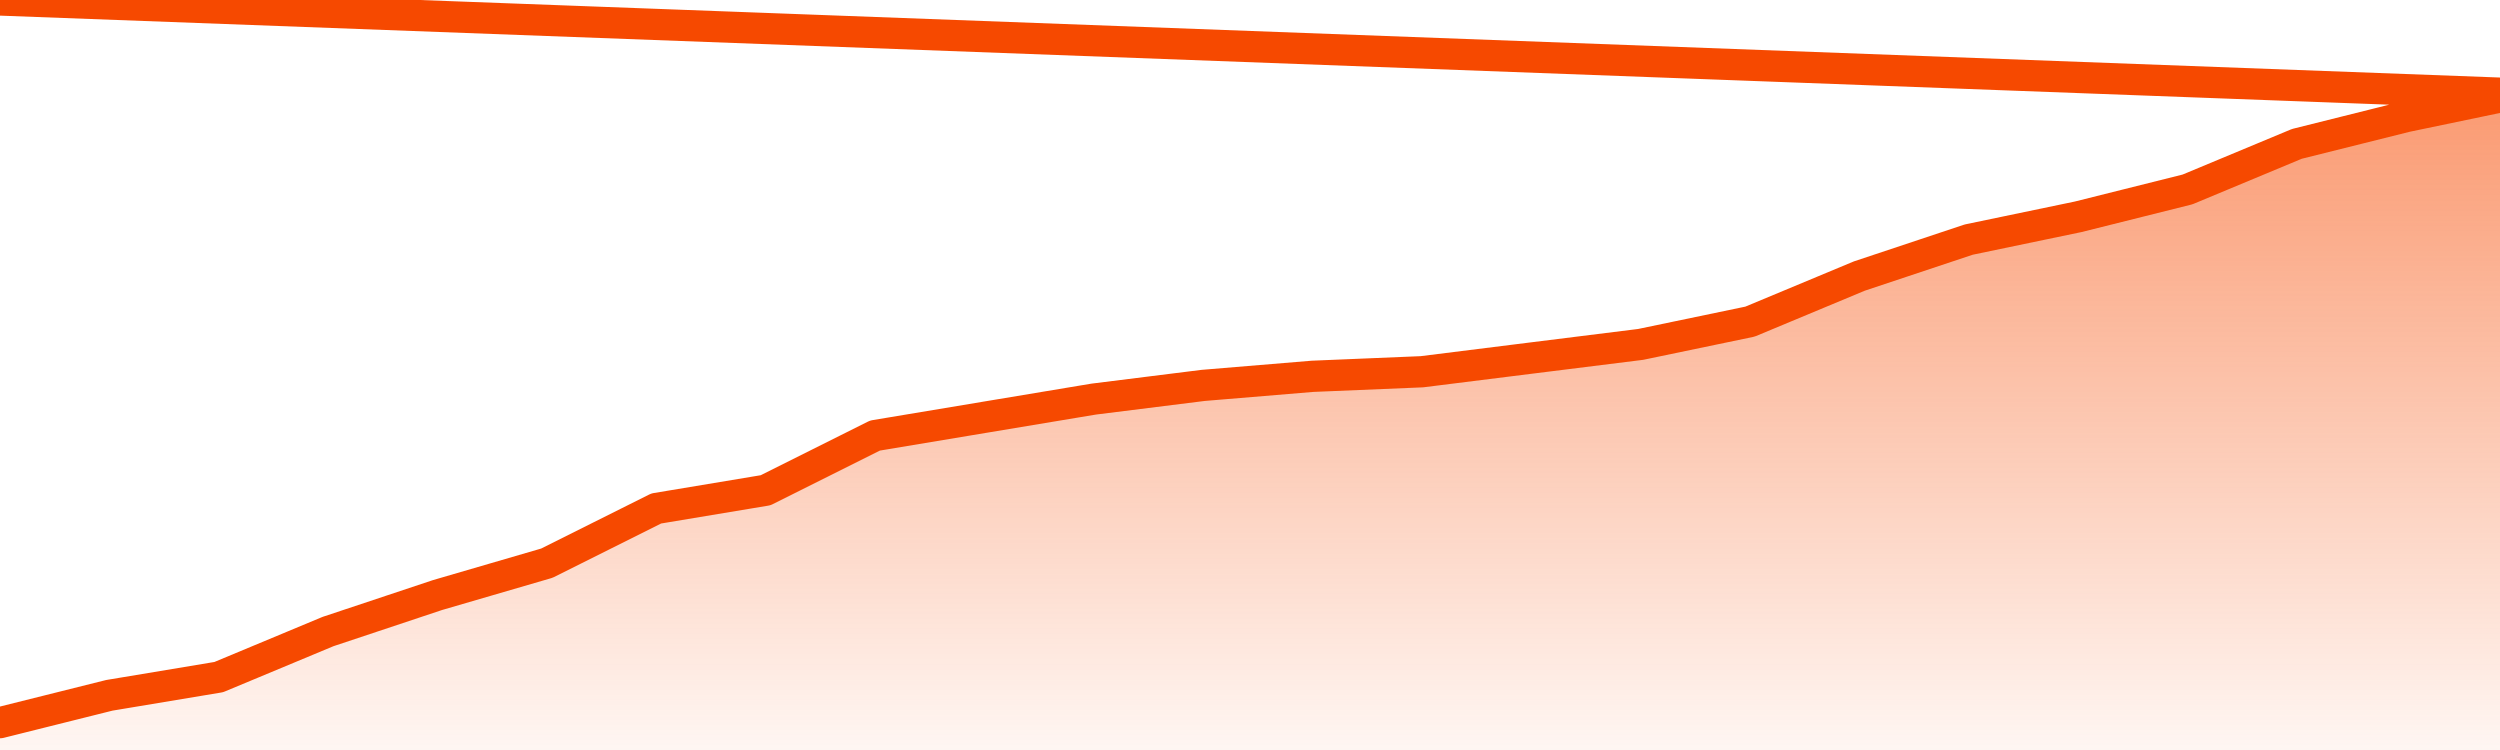       <svg
        version="1.1"
        xmlns="http://www.w3.org/2000/svg"
        width="80"
        height="24"
        viewBox="0 0 80 24">
        <defs>
          <linearGradient x1=".5" x2=".5" y2="1" id="gradient">
            <stop offset="0" stop-color="#F64900"/>
            <stop offset="1" stop-color="#f64900" stop-opacity="0"/>
          </linearGradient>
        </defs>
        <path
          fill="url(#gradient)"
          fill-opacity="0.56"
          stroke="none"
          d="M 0,26 0.0,23.125 3.5,22.25 7.0,21.667 10.5,20.208 14.0,19.042 17.5,18.021 21.0,16.271 24.5,15.688 28.0,13.938 31.5,13.354 35.0,12.771 38.5,12.333 42.0,12.042 45.5,11.896 49.0,11.458 52.5,11.021 56.0,10.292 59.5,8.833 63.0,7.667 66.5,6.938 70.0,6.062 73.5,4.604 77.0,3.729 80.5,3.0 82,26 Z"
        />
        <path
          fill="none"
          stroke="#F64900"
          stroke-width="1"
          stroke-linejoin="round"
          stroke-linecap="round"
          d="M 0.0,23.125 3.5,22.25 7.0,21.667 10.5,20.208 14.0,19.042 17.5,18.021 21.0,16.271 24.5,15.688 28.0,13.938 31.5,13.354 35.0,12.771 38.5,12.333 42.0,12.042 45.5,11.896 49.0,11.458 52.5,11.021 56.0,10.292 59.5,8.833 63.0,7.667 66.5,6.938 70.0,6.062 73.5,4.604 77.0,3.729 80.5,3.0.join(' ') }"
        />
      </svg>
